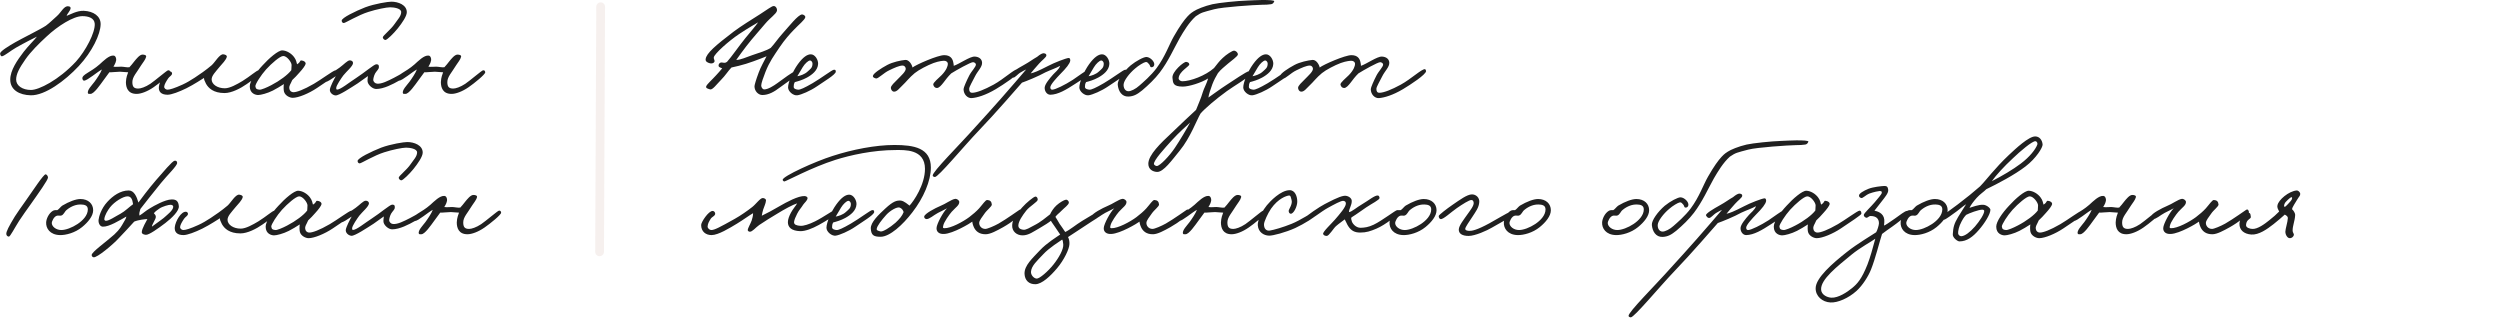 <?xml version="1.0" encoding="UTF-8"?> <svg xmlns="http://www.w3.org/2000/svg" width="285" height="37" viewBox="0 0 285 37" fill="none"><path d="M11.472 2.768C11.456 3.904 10.512 5.888 8.976 7.536C7.392 9.232 5.12 10.896 3.504 10.864C2.208 10.832 1.168 10.256 1.168 9.072C1.168 8.016 1.968 6.864 2.704 5.904C3.232 5.216 3.968 4.512 4.208 4.176C4.144 4.192 2.736 4.912 1.84 5.424C1.2 5.792 0.56 6.336 0.24 6.416C0.112 6.448 0 6.24 0.016 6.096C0.032 5.824 1.024 5.232 1.744 4.816C2.464 4.4 4.64 3.328 5.232 2.928C5.744 2.544 6 2.256 6.48 1.84C6.992 1.392 7.296 0.64 7.792 0.72C7.92 0.736 8.064 0.768 8.048 0.944C8.016 1.248 7.632 1.584 7.6 1.808C7.984 1.664 8.784 1.2 9.552 1.232C10.656 1.28 11.488 1.84 11.472 2.768ZM10.8 2.704C10.752 2.048 10.08 1.84 9.392 1.84C8.368 1.84 6.608 2.944 5.296 4.176C4.464 4.944 3.504 5.888 2.896 6.768C2.192 7.776 1.84 8.448 1.84 9.072C1.84 9.776 2.576 10.256 3.536 10.256C4.416 10.256 6.672 9.152 8.656 7.024C9.76 5.808 10.864 3.712 10.8 2.704ZM19.41 8.24C19.442 8.464 18.13 9.52 17.522 9.936C16.786 10.448 16.05 10.704 15.57 10.704C14.578 10.704 14.354 9.984 14.354 9.36C14.37 8.832 14.546 8.416 14.61 8.24C14.322 8.24 13.938 8.176 13.682 8.176C13.298 8.176 12.706 8.256 12.466 8.24C12.258 8.496 12.066 8.816 11.762 9.2C11.442 9.632 10.69 10.752 10.29 10.704C10.194 10.688 10.066 10.736 10.034 10.64C9.89 10.288 10.498 9.696 10.77 9.328C11.042 8.96 11.474 8.32 11.618 7.92C11.074 8.208 9.986 9.168 9.586 9.2C9.49 9.2 9.41 9.072 9.394 8.976C9.314 8.496 10.29 8.272 11.346 7.344C11.762 6.976 12.434 6.272 12.962 6.336C13.122 6.352 13.202 6.512 13.234 6.672C13.298 6.976 13.09 7.344 12.93 7.6C13.298 7.648 13.426 7.6 13.826 7.6C14.066 7.6 14.546 7.712 14.754 7.664C14.93 7.488 15.138 7.216 15.314 6.992C15.538 6.72 15.922 6.224 16.242 6.224C16.434 6.224 16.706 6.272 16.658 6.48C16.578 6.816 16.29 7.12 16.114 7.408C15.57 8.304 15.09 8.752 15.09 9.36C15.09 9.904 15.282 10.096 15.762 10.096C16.034 10.096 16.562 9.936 17.138 9.552C17.682 9.184 18.994 8.048 19.154 8.016C19.314 7.984 19.394 8.08 19.41 8.24ZM29.727 8.272C29.647 8.512 28.815 9.104 28.127 9.584C27.423 10.08 26.399 10.608 25.599 10.608C24.319 10.608 23.759 10.032 23.487 9.552C23.327 9.248 23.231 9.008 23.263 8.88C23.071 8.992 22.143 9.616 21.247 10.064C20.431 10.464 19.551 10.8 19.103 10.8C18.351 10.8 18.063 10.432 18.111 9.904C18.175 9.232 18.847 8.048 19.423 8.144C19.535 8.16 19.631 8.288 19.615 8.4C19.583 8.624 19.311 8.72 19.167 8.944C18.943 9.28 18.735 9.632 18.719 9.872C18.703 10.08 18.911 10.224 19.103 10.224C19.343 10.224 19.887 10.064 20.799 9.648C21.263 9.44 21.743 9.152 22.207 8.848C22.719 8.512 23.471 8 24.127 7.44C24.511 7.104 25.039 6.128 25.471 6.192C25.663 6.224 25.887 6.288 25.855 6.48C25.791 6.816 25.311 7.296 25.023 7.632C24.543 8.224 24.127 8.624 24.127 9.056C24.127 9.6 24.767 10.064 25.631 10.064C26.207 10.064 27.007 9.616 27.647 9.232C28.527 8.688 29.247 8.032 29.471 8.016C29.583 8 29.775 8.112 29.727 8.272ZM38.457 8.368C38.457 8.496 37.161 9.344 36.137 10.032C35.209 10.656 34.009 11.152 33.369 11.152C33.049 11.152 32.505 10.912 32.377 10.448C32.329 10.272 32.313 9.872 32.361 9.584C32.025 9.808 31.465 10.144 31.113 10.32C30.489 10.64 29.721 10.832 29.433 10.832C29.145 10.832 28.473 10.672 28.473 9.84C28.473 9.264 29.161 8.272 29.929 7.456C30.665 6.64 31.721 5.728 32.185 5.744C32.681 5.76 33.225 6.096 33.529 6.512C33.769 6.816 33.817 7.168 33.865 7.328C34.345 7.04 34.121 6.864 34.393 6.896C34.617 6.912 34.873 7.072 34.841 7.28C34.809 7.456 34.521 7.856 34.121 8.288C33.865 8.576 33.593 8.88 33.321 9.12C33.097 9.648 32.937 9.76 32.985 10.096C33.017 10.336 33.177 10.512 33.465 10.512C33.817 10.512 34.601 10.24 35.785 9.552C36.585 9.088 38.009 8.032 38.233 8.016C38.425 8 38.457 8.192 38.457 8.368ZM33.241 7.408C33.241 7.104 32.713 6.368 32.281 6.384C31.913 6.4 30.969 7.216 30.329 7.92C29.769 8.544 29.081 9.6 29.113 9.84C29.161 10.144 29.273 10.192 29.593 10.224C29.785 10.24 30.409 9.984 30.921 9.712C31.913 9.2 32.825 8.512 33.209 8C33.209 7.84 33.241 7.648 33.241 7.408ZM46.376 1.392C46.376 1.84 45.848 2.608 45.336 3.248C44.872 3.824 44.152 4.528 43.944 4.56C43.8 4.56 43.64 4.4 43.64 4.256C43.656 4.048 44.552 3.376 44.984 2.736C45.32 2.24 45.736 1.84 45.736 1.376C45.736 0.944 44.888 0.832 44.472 0.832C44.072 0.832 42.936 1.056 41.992 1.36C40.856 1.712 39.384 2.608 39.208 2.624C39.08 2.64 38.952 2.528 38.952 2.352C38.952 2.032 40.504 1.28 41.64 0.832C42.76 0.416 44.232 0.192 44.616 0.192C45.4 0.192 46.376 0.56 46.376 1.392ZM46.68 8.208C46.696 8.448 45.944 8.928 45.48 9.2C44.808 9.584 43.752 10.144 42.888 10.144C42.504 10.144 42.008 9.744 41.912 9.344C41.88 9.184 41.912 8.88 41.944 8.672C41.576 8.944 41.112 9.264 40.776 9.504C40.024 9.984 38.632 10.912 38.248 10.88C37.896 10.848 37.56 10.528 37.608 10.192C37.656 9.856 38.072 9.04 38.28 8.688C37.704 9.04 37.336 9.36 37.064 9.344C36.984 9.28 36.888 9.2 36.888 9.104C36.888 8.64 37.224 8.784 38.728 7.696C39.192 7.36 39.608 6.88 39.88 6.88C40.072 6.88 40.248 6.992 40.248 7.184C40.232 7.552 39.496 8.144 39.144 8.592C38.92 8.896 38.328 9.744 38.328 10.032C38.328 10.112 38.328 10.192 38.408 10.208C38.776 10.256 39.768 9.424 40.616 8.88C41.512 8.304 42.648 7.328 42.888 7.328C43.208 7.328 43.192 7.488 43.192 7.664C43.192 7.888 42.952 8.064 42.776 8.352C42.616 8.64 42.552 8.992 42.552 9.104C42.552 9.312 42.76 9.52 42.984 9.536C43.512 9.584 44.2 9.232 44.92 8.864C45.64 8.496 46.28 8.064 46.472 8.064C46.6 8.064 46.664 8.064 46.68 8.208ZM55.316 8.24C55.348 8.464 54.036 9.52 53.428 9.936C52.692 10.448 51.956 10.704 51.476 10.704C50.484 10.704 50.26 9.984 50.26 9.36C50.276 8.832 50.452 8.416 50.516 8.24C50.228 8.24 49.844 8.176 49.588 8.176C49.204 8.176 48.612 8.256 48.372 8.24C48.164 8.496 47.972 8.816 47.668 9.2C47.348 9.632 46.596 10.752 46.196 10.704C46.1 10.688 45.972 10.736 45.94 10.64C45.796 10.288 46.404 9.696 46.676 9.328C46.948 8.96 47.38 8.32 47.524 7.92C46.98 8.208 45.892 9.168 45.492 9.2C45.396 9.2 45.316 9.072 45.3 8.976C45.22 8.496 46.196 8.272 47.252 7.344C47.668 6.976 48.34 6.272 48.868 6.336C49.028 6.352 49.108 6.512 49.14 6.672C49.204 6.976 48.996 7.344 48.836 7.6C49.204 7.648 49.332 7.6 49.732 7.6C49.972 7.6 50.452 7.712 50.66 7.664C50.836 7.488 51.044 7.216 51.22 6.992C51.444 6.72 51.828 6.224 52.148 6.224C52.34 6.224 52.612 6.272 52.564 6.48C52.484 6.816 52.196 7.12 52.02 7.408C51.476 8.304 50.996 8.752 50.996 9.36C50.996 9.904 51.188 10.096 51.668 10.096C51.94 10.096 52.468 9.936 53.044 9.552C53.588 9.184 54.9 8.048 55.06 8.016C55.22 7.984 55.3 8.08 55.316 8.24ZM5.472 20.24C5.472 20.512 4.416 21.984 3.504 23.28C3.072 23.888 2.592 24.544 2.176 25.184C1.648 26.016 1.152 26.992 1.008 26.976C0.848 26.96 0.736 26.848 0.72 26.688C0.688 26.416 1.008 25.808 1.696 24.672C1.952 24.272 2.432 23.584 2.912 22.912C3.76 21.712 4.96 19.872 5.2 19.872C5.312 19.872 5.472 20.064 5.472 20.24ZM10.621 23.968C10.621 24.624 10.045 25.328 9.357 25.888C8.557 26.544 7.501 26.816 6.829 26.8C5.677 26.768 5.229 26.016 5.261 25.36C5.277 24.96 5.549 24.32 6.029 24.032C6.189 23.936 6.397 23.952 6.541 23.952C6.733 23.84 6.909 23.568 7.101 23.44C7.885 22.976 8.653 22.688 9.165 22.688C10.061 22.688 10.621 23.232 10.621 23.968ZM10.013 23.872C10.013 23.376 9.581 23.328 9.229 23.312C8.717 23.296 8.141 23.488 7.613 23.92C7.341 24.128 7.293 24.48 6.973 24.576C6.813 24.608 6.749 24.56 6.557 24.576C6.141 24.624 5.901 25.28 5.901 25.408C5.901 25.84 6.413 26.224 6.989 26.224C7.485 26.224 8.221 25.952 8.845 25.536C9.389 25.168 10.013 24.576 10.013 23.872ZM20.387 23.504C20.435 24.032 19.603 24.848 18.851 25.424C18.051 26.032 16.963 26.816 16.611 26.768C16.403 26.736 16.179 26.688 16.163 26.48C16.147 26.08 16.739 25.12 16.803 24.976C16.595 24.976 15.779 25.056 15.299 25.264C14.867 25.76 14.051 26.608 13.603 27.088C12.931 27.84 11.043 29.424 10.659 29.328C10.531 29.296 10.451 29.2 10.451 29.072C10.435 28.736 12.163 27.52 13.027 26.736C13.699 26.112 13.859 25.744 14.051 25.424C14.195 25.168 14.387 24.896 14.403 24.688C13.635 25.12 12.435 25.872 11.715 25.84C11.379 25.824 11.203 25.424 11.235 25.072C11.267 24.72 11.523 23.792 12.227 23.024C12.867 22.32 13.731 21.712 14.675 21.712C15.283 21.712 15.587 22.416 15.779 23.088C15.971 22.816 16.963 21.488 17.795 20.528C18.579 19.632 19.635 18.368 19.907 18.32C20.083 18.288 20.195 18.4 20.195 18.576C20.195 18.912 19.059 19.984 18.339 20.88C17.411 22.032 16.451 23.232 16.003 23.824C15.939 24.064 15.827 24.368 15.907 24.576C16.403 24.256 16.531 24.08 17.123 23.728C17.507 23.488 18.803 22.752 19.555 22.736C20.099 22.72 20.339 22.944 20.387 23.504ZM19.747 23.6C19.763 23.44 19.651 23.36 19.459 23.344C19.267 23.328 18.499 23.536 18.147 23.792C17.891 23.984 17.779 24.032 17.539 24.304C17.683 24.48 17.731 24.496 17.763 24.688C17.795 24.976 17.347 25.504 17.315 25.84C17.939 25.376 18.691 24.864 18.883 24.656C19.059 24.48 19.715 24 19.747 23.6ZM15.171 23.28C15.091 22.672 14.915 22.368 14.499 22.384C14.051 22.4 13.075 22.96 12.547 23.632C12.275 23.984 11.939 24.528 11.891 24.976C11.875 25.056 11.955 25.152 12.035 25.168C12.387 25.216 13.171 24.656 13.731 24.368C14.259 24.08 14.739 23.584 15.171 23.28ZM31.54 24.272C31.46 24.512 30.628 25.104 29.94 25.584C29.236 26.08 28.212 26.608 27.412 26.608C26.132 26.608 25.572 26.032 25.3 25.552C25.14 25.248 25.044 25.008 25.076 24.88C24.884 24.992 23.956 25.616 23.06 26.064C22.244 26.464 21.364 26.8 20.916 26.8C20.164 26.8 19.876 26.432 19.924 25.904C19.988 25.232 20.66 24.048 21.236 24.144C21.348 24.16 21.444 24.288 21.428 24.4C21.396 24.624 21.124 24.72 20.98 24.944C20.756 25.28 20.548 25.632 20.532 25.872C20.516 26.08 20.724 26.224 20.916 26.224C21.156 26.224 21.7 26.064 22.612 25.648C23.076 25.44 23.556 25.152 24.02 24.848C24.532 24.512 25.284 24 25.94 23.44C26.324 23.104 26.852 22.128 27.284 22.192C27.476 22.224 27.7 22.288 27.668 22.48C27.604 22.816 27.124 23.296 26.836 23.632C26.356 24.224 25.94 24.624 25.94 25.056C25.94 25.6 26.58 26.064 27.444 26.064C28.02 26.064 28.82 25.616 29.46 25.232C30.34 24.688 31.06 24.032 31.284 24.016C31.396 24 31.588 24.112 31.54 24.272ZM40.269 24.368C40.269 24.496 38.973 25.344 37.949 26.032C37.021 26.656 35.821 27.152 35.181 27.152C34.861 27.152 34.317 26.912 34.189 26.448C34.141 26.272 34.125 25.872 34.173 25.584C33.837 25.808 33.277 26.144 32.925 26.32C32.301 26.64 31.533 26.832 31.245 26.832C30.957 26.832 30.285 26.672 30.285 25.84C30.285 25.264 30.973 24.272 31.741 23.456C32.477 22.64 33.533 21.728 33.997 21.744C34.493 21.76 35.037 22.096 35.341 22.512C35.581 22.816 35.629 23.168 35.677 23.328C36.157 23.04 35.933 22.864 36.205 22.896C36.429 22.912 36.685 23.072 36.653 23.28C36.621 23.456 36.333 23.856 35.933 24.288C35.677 24.576 35.405 24.88 35.133 25.12C34.909 25.648 34.749 25.76 34.797 26.096C34.829 26.336 34.989 26.512 35.277 26.512C35.629 26.512 36.413 26.24 37.597 25.552C38.397 25.088 39.821 24.032 40.045 24.016C40.237 24 40.269 24.192 40.269 24.368ZM35.053 23.408C35.053 23.104 34.525 22.368 34.093 22.384C33.725 22.4 32.781 23.216 32.141 23.92C31.581 24.544 30.893 25.6 30.925 25.84C30.973 26.144 31.085 26.192 31.405 26.224C31.597 26.24 32.221 25.984 32.733 25.712C33.725 25.2 34.637 24.512 35.021 24C35.021 23.84 35.053 23.648 35.053 23.408ZM48.189 17.392C48.189 17.84 47.661 18.608 47.149 19.248C46.685 19.824 45.965 20.528 45.757 20.56C45.613 20.56 45.453 20.4 45.453 20.256C45.469 20.048 46.365 19.376 46.797 18.736C47.133 18.24 47.549 17.84 47.549 17.376C47.549 16.944 46.701 16.832 46.285 16.832C45.885 16.832 44.749 17.056 43.805 17.36C42.669 17.712 41.197 18.608 41.021 18.624C40.893 18.64 40.765 18.528 40.765 18.352C40.765 18.032 42.317 17.28 43.453 16.832C44.573 16.416 46.045 16.192 46.429 16.192C47.213 16.192 48.189 16.56 48.189 17.392ZM48.493 24.208C48.509 24.448 47.757 24.928 47.293 25.2C46.621 25.584 45.565 26.144 44.701 26.144C44.317 26.144 43.821 25.744 43.725 25.344C43.693 25.184 43.725 24.88 43.757 24.672C43.389 24.944 42.925 25.264 42.589 25.504C41.837 25.984 40.445 26.912 40.061 26.88C39.709 26.848 39.373 26.528 39.421 26.192C39.469 25.856 39.885 25.04 40.093 24.688C39.517 25.04 39.149 25.36 38.877 25.344C38.797 25.28 38.701 25.2 38.701 25.104C38.701 24.64 39.037 24.784 40.541 23.696C41.005 23.36 41.421 22.88 41.693 22.88C41.885 22.88 42.061 22.992 42.061 23.184C42.045 23.552 41.309 24.144 40.957 24.592C40.733 24.896 40.141 25.744 40.141 26.032C40.141 26.112 40.141 26.192 40.221 26.208C40.589 26.256 41.581 25.424 42.429 24.88C43.325 24.304 44.461 23.328 44.701 23.328C45.021 23.328 45.005 23.488 45.005 23.664C45.005 23.888 44.765 24.064 44.589 24.352C44.429 24.64 44.365 24.992 44.365 25.104C44.365 25.312 44.573 25.52 44.797 25.536C45.325 25.584 46.013 25.232 46.733 24.864C47.453 24.496 48.093 24.064 48.285 24.064C48.413 24.064 48.477 24.064 48.493 24.208ZM57.129 24.24C57.16 24.464 55.849 25.52 55.24 25.936C54.505 26.448 53.769 26.704 53.288 26.704C52.297 26.704 52.072 25.984 52.072 25.36C52.089 24.832 52.264 24.416 52.328 24.24C52.041 24.24 51.657 24.176 51.401 24.176C51.017 24.176 50.425 24.256 50.184 24.24C49.977 24.496 49.785 24.816 49.48 25.2C49.16 25.632 48.408 26.752 48.008 26.704C47.913 26.688 47.785 26.736 47.752 26.64C47.608 26.288 48.217 25.696 48.489 25.328C48.761 24.96 49.193 24.32 49.337 23.92C48.792 24.208 47.705 25.168 47.304 25.2C47.209 25.2 47.129 25.072 47.112 24.976C47.032 24.496 48.008 24.272 49.065 23.344C49.48 22.976 50.153 22.272 50.681 22.336C50.84 22.352 50.92 22.512 50.953 22.672C51.017 22.976 50.809 23.344 50.648 23.6C51.017 23.648 51.145 23.6 51.544 23.6C51.785 23.6 52.264 23.712 52.472 23.664C52.648 23.488 52.856 23.216 53.032 22.992C53.257 22.72 53.641 22.224 53.961 22.224C54.153 22.224 54.425 22.272 54.377 22.48C54.297 22.816 54.008 23.12 53.833 23.408C53.288 24.304 52.809 24.752 52.809 25.36C52.809 25.904 53.001 26.096 53.48 26.096C53.752 26.096 54.281 25.936 54.856 25.552C55.401 25.184 56.712 24.048 56.873 24.016C57.032 23.984 57.112 24.08 57.129 24.24Z" fill="#202020"></path><path d="M91.803 1.968C91.755 2.256 91.099 2.768 90.491 3.408C90.027 3.888 89.467 4.512 88.891 5.36C88.219 6.368 87.723 7.024 87.259 8.208C87.035 8.784 86.779 9.488 86.779 9.744C86.779 9.952 86.923 10.192 87.131 10.192C87.547 10.192 88.187 9.792 88.603 9.488C89.227 9.024 90.475 8.112 90.683 8.112C90.859 8.112 90.971 8.352 90.875 8.528C90.827 8.624 89.435 9.568 88.955 9.936C88.267 10.464 87.627 10.832 86.907 10.832C86.443 10.832 86.011 10.384 86.011 9.84C86.011 9.712 86.171 9.12 86.491 8.272C86.699 7.68 87.195 6.8 87.387 6.416C86.987 6.576 86.475 6.784 85.883 6.992C85.243 7.216 84.875 7.344 84.219 7.504C83.899 7.584 83.499 7.664 83.387 7.696C83.019 8.064 82.699 8.608 82.171 9.136C81.723 9.584 81.227 10.272 80.955 10.192C80.747 10.128 80.427 10.064 80.507 9.84C80.587 9.6 81.179 9.088 81.595 8.624C81.883 8.304 82.075 8.112 82.331 7.792C82.043 7.664 81.899 7.648 81.915 7.44C81.931 7.264 82.091 7.104 82.267 7.12C82.475 7.136 82.635 7.232 82.875 7.056C83.387 6.496 84.235 5.248 84.955 4.368C85.467 3.744 86.203 2.88 86.427 2.544C86.283 2.64 85.323 3.168 84.251 3.888C83.099 4.656 81.435 6.128 81.371 6.544C81.339 6.736 81.531 6.896 81.435 7.056C81.307 7.264 81.051 7.264 80.827 7.184C80.619 7.104 80.411 7.008 80.443 6.736C80.523 6.08 81.563 5.184 83.643 3.6C84.475 2.976 85.691 2.224 86.651 1.616C87.419 1.12 87.995 0.688 88.187 0.688C88.443 0.672 88.619 0.992 88.571 1.232C88.507 1.568 87.803 2.032 87.259 2.672C86.587 3.488 85.899 4.208 85.083 5.264C84.619 5.856 84.315 6.304 83.931 6.832C84.427 6.832 85.051 6.528 85.755 6.288C86.587 6 87.371 5.776 87.867 5.456C88.299 4.992 88.651 4.448 89.179 3.856C89.995 2.944 90.971 1.696 91.419 1.648C91.547 1.632 91.835 1.776 91.803 1.968ZM95.281 8.176C95.265 8.512 93.873 9.328 93.137 9.84C92.369 10.368 91.345 10.8 90.897 10.864C90.449 10.928 89.841 10.432 89.841 9.968C89.841 9.376 90.369 8.128 90.961 7.312C91.553 6.496 92.033 6.192 92.433 6.192C92.913 6.192 93.281 6.816 93.265 7.28C93.233 8.016 92.593 8.512 91.985 8.848C91.489 9.12 90.977 9.264 90.609 9.36C90.497 9.568 90.481 9.696 90.481 9.904C90.481 10.144 90.801 10.208 90.993 10.224C91.217 10.24 91.713 10.016 92.625 9.488C93.617 8.912 94.865 7.952 95.057 7.952C95.153 7.952 95.297 7.936 95.281 8.176ZM92.625 7.248C92.625 7.104 92.513 6.896 92.337 6.896C92.145 6.896 91.745 7.264 91.505 7.664C91.345 7.92 90.993 8.528 90.897 8.688C91.185 8.64 91.713 8.496 92.081 8.144C92.369 7.872 92.625 7.744 92.625 7.248ZM116.15 8.112C116.118 8.512 114.406 9.632 113.526 10.16C112.342 10.864 111.382 11.136 110.774 11.184C110.31 11.216 109.846 10.768 109.846 10.16C109.846 9.984 110.182 9.216 110.486 8.624C110.742 8.112 111.27 7.616 111.254 7.344C111.238 7.2 111.078 7.104 110.934 7.088C110.662 7.072 108.966 8.032 108.438 8.368C108.07 8.72 107.782 9.12 107.574 9.392C107.302 9.744 107.046 10.032 106.806 10.032C106.598 10.032 106.438 9.872 106.39 9.648C106.342 9.424 107.046 8.88 107.35 8.56C107.926 7.968 108.054 7.488 108.054 7.296C108.054 7.056 107.846 6.928 107.638 6.928C107.542 6.928 107.078 6.944 106.422 7.184C105.734 7.44 104.726 7.968 104.278 8.336C103.638 8.864 103.334 9.312 102.838 9.776C102.55 10.032 102.246 10.496 101.878 10.448C101.686 10.416 101.574 10.208 101.558 10.032C101.542 9.76 101.99 9.392 102.326 9.04C102.742 8.608 103.27 8.16 103.254 7.824C103.238 7.632 103.094 7.472 102.902 7.472C102.518 7.472 101.926 7.744 101.366 8.016C100.742 8.304 100.086 9.008 99.862 8.944C99.686 8.896 99.494 8.832 99.51 8.656C99.542 8.368 100.454 7.776 101.142 7.408C101.766 7.072 102.694 6.88 103.19 6.832C103.622 6.784 103.974 7.376 104.022 7.696C104.486 7.344 106.902 6.288 107.638 6.288C108.358 6.288 108.582 6.704 108.662 7.056C108.71 7.232 108.726 7.408 108.726 7.504C109.366 7.296 110.582 6.416 111.126 6.448C111.622 6.48 111.942 6.736 111.958 7.152C111.974 7.648 111.462 8.08 111.158 8.688C110.886 9.248 110.486 9.888 110.486 10.128C110.486 10.4 110.566 10.576 110.838 10.576C111.318 10.576 112.214 10.224 113.27 9.648C114.438 9.008 115.686 7.824 116.022 7.888C116.102 7.904 116.15 8.032 116.15 8.112ZM124.215 8.144C124.199 8.56 123.335 9.056 122.583 9.552C121.527 10.24 120.615 10.784 119.735 10.8C119.335 10.8 119.063 10.368 119.095 9.968C119.127 9.568 119.687 8.912 120.055 8.496C120.247 8.272 120.727 7.92 120.855 7.504C120.375 7.776 119.847 7.936 119.191 8.24C118.359 8.704 117.015 9.248 116.503 9.424C115.975 10.016 113.559 12.832 111.575 14.896C109.815 16.736 106.967 20.192 106.583 20.176C106.487 20.176 106.343 20.128 106.327 20.016C106.295 19.568 109.303 16.608 111.223 14.448C112.343 13.2 112.759 12.784 114.103 11.248C115.047 10.176 116.583 8.4 116.983 7.92C116.679 8.048 116.743 8.048 116.375 8.24C115.975 8.464 115.719 8.88 115.479 8.848C115.335 8.832 115.239 8.704 115.159 8.56C115.063 8.368 116.007 7.808 116.727 7.408C117.399 7.04 117.719 6.768 118.231 6.48C118.583 6.192 118.839 6.032 119.047 6.08C119.207 6.112 119.287 6.176 119.287 6.32C119.287 6.528 118.775 6.88 118.455 7.248C118.071 7.68 117.639 8.176 117.495 8.368C117.911 8.272 118.263 8.144 119.511 7.504C120.135 7.168 121.559 6.608 121.847 6.608C121.975 6.608 122.023 6.784 122.007 6.928C121.959 7.248 121.575 7.744 120.823 8.496C120.503 8.832 119.719 9.648 119.735 9.968C119.751 10.128 119.799 10.224 119.959 10.224C120.295 10.224 121.431 9.664 122.295 9.104C122.951 8.672 123.767 8.032 123.959 8.016C124.071 8 124.215 8.032 124.215 8.144ZM128.484 8.176C128.468 8.512 127.076 9.328 126.34 9.84C125.572 10.368 124.548 10.8 124.1 10.864C123.652 10.928 123.044 10.432 123.044 9.968C123.044 9.376 123.572 8.128 124.164 7.312C124.756 6.496 125.236 6.192 125.636 6.192C126.116 6.192 126.484 6.816 126.468 7.28C126.436 8.016 125.796 8.512 125.188 8.848C124.692 9.12 124.18 9.264 123.812 9.36C123.7 9.568 123.684 9.696 123.684 9.904C123.684 10.144 124.004 10.208 124.196 10.224C124.42 10.24 124.916 10.016 125.828 9.488C126.82 8.912 128.068 7.952 128.26 7.952C128.356 7.952 128.5 7.936 128.484 8.176ZM125.828 7.248C125.828 7.104 125.716 6.896 125.54 6.896C125.348 6.896 124.948 7.264 124.708 7.664C124.548 7.92 124.196 8.528 124.1 8.688C124.388 8.64 124.916 8.496 125.284 8.144C125.572 7.872 125.828 7.744 125.828 7.248ZM145.261 0.16C145.197 0.32 145.101 0.448 144.909 0.48C144.445 0.544 144.429 0.528 143.853 0.544C142.957 0.56 139.373 0.8 138.413 1.056C137.101 1.408 137.005 1.392 136.317 1.856C135.549 2.544 134.941 3.568 134.493 4.336C133.805 5.568 133.181 6.992 132.221 8.256C131.661 8.992 130.925 9.696 130.205 10.304C129.629 10.768 129.245 10.976 128.653 11.008C127.869 11.04 127.485 10.368 127.421 9.648C127.373 9.136 128.109 8.128 128.893 7.456C129.517 6.944 130.397 6.48 130.701 6.496C131.133 6.512 131.661 7.04 131.581 7.408C131.549 7.584 131.405 7.68 131.245 7.664C131.085 7.648 131.117 7.44 131.005 7.328C130.877 7.184 130.781 7.04 130.605 7.072C130.397 7.104 129.805 7.456 129.405 7.808C128.733 8.368 128.125 9.184 128.093 9.616C128.061 9.984 128.237 10.384 128.621 10.4C128.925 10.416 129.485 10.128 129.885 9.76C130.269 9.424 131.229 8.608 131.853 7.76C132.829 6.448 133.309 5.024 133.821 4.144C135.181 1.76 135.805 1.472 136.093 1.28C136.397 1.072 137.309 0.688 138.221 0.48C138.909 0.32 141.101 0.096 142.157 0.064C142.653 0.048 143.325 -2.09808e-05 143.885 -2.09808e-05C144.621 -2.09808e-05 145.325 0.016 145.261 0.16ZM142.653 8.4C142.653 8.64 140.541 9.888 139.869 10.384C138.589 11.312 137.357 12.368 136.861 12.944C136.461 13.6 135.693 15.712 134.493 17.168C133.613 18.24 132.637 19.632 131.901 19.6C131.453 19.584 130.909 19.328 130.909 18.672C130.909 17.664 132.317 16.32 133.533 15.184C134.717 14.048 135.773 13.056 136.349 12.528C136.557 11.968 136.909 11.248 137.117 10.512C137.229 10.112 137.597 9.456 137.725 8.944C136.941 9.44 135.533 9.872 134.845 9.872C133.709 9.872 133.725 9.456 133.661 8.88C133.581 8.176 134.973 7.008 135.229 7.056C135.421 7.088 135.565 7.152 135.581 7.344C135.597 7.568 134.413 8.144 134.365 8.912C134.349 9.12 134.589 9.264 134.781 9.264C135.709 9.264 137.421 8.624 138.397 7.76C138.733 7.344 138.957 7.008 139.389 6.608C139.805 6.208 140.477 5.776 140.669 5.776C140.893 5.776 141.133 6 141.117 6.224C141.101 6.416 140.317 6.976 139.997 7.248C139.597 7.6 139.165 7.92 138.845 8.336C138.637 8.672 138.381 9.152 138.205 9.616C137.997 10.208 137.805 10.736 137.757 11.12C138.173 10.832 139.149 10.112 139.773 9.712C140.525 9.232 142.109 8.128 142.397 8.112C142.541 8.096 142.653 8.32 142.653 8.4ZM135.677 13.968C135.293 14.32 134.365 15.136 133.629 15.952C132.717 16.96 131.501 18.288 131.549 18.704C131.565 18.816 131.773 18.928 131.869 18.928C132.237 18.928 133.341 17.744 133.917 16.88C134.493 16.032 135.325 14.624 135.677 13.968ZM147.171 8.176C147.155 8.512 145.763 9.328 145.027 9.84C144.259 10.368 143.235 10.8 142.787 10.864C142.339 10.928 141.731 10.432 141.731 9.968C141.731 9.376 142.259 8.128 142.851 7.312C143.443 6.496 143.923 6.192 144.323 6.192C144.803 6.192 145.171 6.816 145.155 7.28C145.123 8.016 144.483 8.512 143.875 8.848C143.379 9.12 142.867 9.264 142.499 9.36C142.387 9.568 142.371 9.696 142.371 9.904C142.371 10.144 142.691 10.208 142.883 10.224C143.107 10.24 143.603 10.016 144.515 9.488C145.507 8.912 146.755 7.952 146.947 7.952C147.043 7.952 147.187 7.936 147.171 8.176ZM144.515 7.248C144.515 7.104 144.403 6.896 144.227 6.896C144.035 6.896 143.635 7.264 143.395 7.664C143.235 7.92 142.883 8.528 142.787 8.688C143.075 8.64 143.603 8.496 143.971 8.144C144.259 7.872 144.515 7.744 144.515 7.248ZM162.572 8.112C162.54 8.512 160.828 9.632 159.948 10.16C158.764 10.864 157.804 11.136 157.196 11.184C156.732 11.216 156.268 10.768 156.268 10.16C156.268 9.984 156.604 9.216 156.908 8.624C157.164 8.112 157.692 7.616 157.676 7.344C157.66 7.2 157.5 7.104 157.356 7.088C157.084 7.072 155.388 8.032 154.86 8.368C154.492 8.72 154.204 9.12 153.996 9.392C153.724 9.744 153.468 10.032 153.228 10.032C153.02 10.032 152.86 9.872 152.812 9.648C152.764 9.424 153.468 8.88 153.772 8.56C154.348 7.968 154.476 7.488 154.476 7.296C154.476 7.056 154.268 6.928 154.06 6.928C153.964 6.928 153.5 6.944 152.844 7.184C152.156 7.44 151.148 7.968 150.7 8.336C150.06 8.864 149.756 9.312 149.26 9.776C148.972 10.032 148.668 10.496 148.3 10.448C148.108 10.416 147.996 10.208 147.98 10.032C147.964 9.76 148.412 9.392 148.748 9.04C149.164 8.608 149.692 8.16 149.676 7.824C149.66 7.632 149.516 7.472 149.324 7.472C148.94 7.472 148.348 7.744 147.788 8.016C147.164 8.304 146.508 9.008 146.284 8.944C146.108 8.896 145.916 8.832 145.932 8.656C145.964 8.368 146.876 7.776 147.564 7.408C148.188 7.072 149.116 6.88 149.612 6.832C150.044 6.784 150.396 7.376 150.444 7.696C150.908 7.344 153.324 6.288 154.06 6.288C154.78 6.288 155.004 6.704 155.084 7.056C155.132 7.232 155.148 7.408 155.148 7.504C155.788 7.296 157.004 6.416 157.548 6.448C158.044 6.48 158.364 6.736 158.38 7.152C158.396 7.648 157.884 8.08 157.58 8.688C157.308 9.248 156.908 9.888 156.908 10.128C156.908 10.4 156.988 10.576 157.26 10.576C157.74 10.576 158.636 10.224 159.692 9.648C160.86 9.008 162.108 7.824 162.444 7.888C162.524 7.904 162.572 8.032 162.572 8.112ZM95.483 24.144C95.499 24.432 94.027 25.264 93.339 25.648C92.587 26.064 91.787 26.368 91.227 26.352C90.219 26.32 89.819 25.904 89.819 25.328C89.819 25.008 89.963 24.624 90.171 24.24C90.379 23.84 90.763 23.408 90.875 23.184C90.395 23.328 89.419 23.856 88.539 24.4C87.755 24.88 87.307 25.136 86.555 25.648C86.139 25.936 85.755 26.448 85.467 26.416C85.355 26.4 85.243 26.336 85.243 26.224C85.259 25.984 85.579 25.472 85.691 25.136C85.771 24.896 85.851 24.592 85.851 24.304C85.451 24.528 84.763 25.04 84.027 25.488C83.179 26 81.883 26.8 81.115 26.8C80.459 26.8 79.931 26.4 79.931 25.648C79.931 25.312 80.779 24.032 81.243 24.048C81.403 24.048 81.515 24.192 81.531 24.336C81.547 24.624 81.179 24.688 81.019 24.944C80.827 25.264 80.699 25.456 80.667 25.808C80.651 26.016 80.891 26.224 81.083 26.224C81.451 26.224 82.027 25.92 83.771 24.944C84.427 24.576 85.211 24.032 85.755 23.6C86.171 23.28 86.683 22.544 86.971 22.576C87.131 22.592 87.339 22.672 87.323 22.864C87.291 23.232 87.099 23.568 87.003 23.888C86.923 24.112 86.891 24.368 86.843 24.592C87.355 24.352 88.171 23.92 88.923 23.472C89.643 23.056 91.019 22.304 91.739 22.352C91.899 22.368 92.075 22.448 92.059 22.608C92.027 22.88 91.707 23.12 91.579 23.312C91.323 23.728 91.099 23.92 90.875 24.368C90.699 24.72 90.555 25.04 90.523 25.296C90.491 25.632 90.843 25.712 91.227 25.744C91.595 25.776 92.251 25.568 92.923 25.232C93.915 24.736 95.083 23.888 95.259 23.888C95.435 23.888 95.467 23.968 95.483 24.144ZM99.656 24.176C99.64 24.512 98.248 25.328 97.512 25.84C96.744 26.368 95.72 26.8 95.272 26.864C94.824 26.928 94.216 26.432 94.216 25.968C94.216 25.376 94.744 24.128 95.336 23.312C95.928 22.496 96.408 22.192 96.808 22.192C97.288 22.192 97.656 22.816 97.64 23.28C97.608 24.016 96.968 24.512 96.36 24.848C95.864 25.12 95.352 25.264 94.984 25.36C94.872 25.568 94.856 25.696 94.856 25.904C94.856 26.144 95.176 26.208 95.368 26.224C95.592 26.24 96.088 26.016 97 25.488C97.992 24.912 99.24 23.952 99.432 23.952C99.528 23.952 99.672 23.936 99.656 24.176ZM97 23.248C97 23.104 96.888 22.896 96.712 22.896C96.52 22.896 96.12 23.264 95.88 23.664C95.72 23.92 95.368 24.528 95.272 24.688C95.56 24.64 96.088 24.496 96.456 24.144C96.744 23.872 97 23.744 97 23.248ZM106.119 19.104C106.119 20.608 105.287 22.56 104.007 24.208C102.919 25.632 101.431 26.992 100.391 26.992C99.575 26.992 99.319 26.8 99.271 26.064C99.223 25.344 100.215 24.432 100.903 23.792C101.863 22.896 102.247 22.848 102.663 22.864C103.063 22.88 103.575 23.376 103.687 23.44C104.167 22.928 105.447 21.056 105.447 19.248C105.447 16.96 103.079 17.104 102.119 17.104C99.495 17.104 96.919 17.696 95.239 18.224C92.551 19.072 89.591 20.688 89.415 20.688C89.335 20.688 89.223 20.576 89.223 20.496C89.239 20.08 92.903 18.416 94.919 17.776C97.191 17.04 99.815 16.528 101.959 16.528C104.199 16.528 106.119 16.864 106.119 19.104ZM103.015 24.176C102.935 23.936 102.807 23.76 102.567 23.664C102.263 23.552 101.479 24 101.031 24.496C100.487 25.104 99.991 25.744 99.943 26.096C99.911 26.288 100.215 26.336 100.391 26.384C100.615 26.448 101.431 25.968 102.087 25.392C102.535 24.976 102.855 24.608 103.015 24.176ZM116.541 24.176C116.589 24.4 115.293 25.376 114.349 25.904C113.629 26.304 112.925 26.688 112.397 26.704C111.597 26.72 111.229 26.32 111.037 25.936C110.909 25.664 110.845 25.408 110.845 25.264C110.557 25.488 108.653 26.624 107.629 26.672C107.069 26.704 106.749 26.432 106.765 26C106.781 25.52 107.533 24.144 107.965 23.744C107.677 23.904 107.325 24.064 106.925 24.272C106.413 24.544 105.949 24.992 105.613 24.976C105.453 24.96 105.341 24.832 105.357 24.688C105.405 24.352 106.605 23.728 107.213 23.472C107.725 23.28 108.493 22.72 108.877 22.672C109.085 22.64 109.357 22.832 109.357 23.024C109.357 23.408 108.973 23.616 108.493 24.144C108.237 24.432 107.597 25.328 107.533 25.712C107.517 25.84 107.421 26 107.645 26.016C108.365 26.048 109.789 25.28 110.493 24.752C110.877 24.464 111.325 24.08 111.613 23.76C112.029 23.296 112.349 22.784 112.541 22.8C112.877 22.816 113.037 22.976 113.069 23.312C113.085 23.536 112.509 23.936 112.221 24.368C111.965 24.736 111.645 25.12 111.629 25.392C111.613 25.712 111.853 26.096 112.333 26.096C112.557 26.096 113.325 25.776 113.837 25.488C114.765 24.96 116.077 24 116.221 23.92C116.429 23.808 116.493 23.984 116.541 24.176ZM125.564 24.432C125.548 24.624 124.62 25.12 123.9 25.616C123.132 26.144 122.044 26.816 121.756 27.024C121.868 27.248 121.932 27.504 121.916 27.824C121.9 28.4 121.292 29.648 120.508 30.576C119.74 31.488 118.78 32.384 118.044 32.4C117.292 32.416 116.828 31.952 116.796 31.216C116.764 30.256 117.708 29.44 118.556 28.528C119.34 27.696 120.428 27.04 120.86 26.736C120.652 26.432 120.492 26.192 120.252 25.84C120.076 25.568 119.868 25.312 119.804 25.168C119.644 25.312 119.036 25.712 118.524 26C117.804 26.4 117.276 26.832 116.572 26.832C115.916 26.832 115.34 26.384 115.388 25.648C115.436 24.896 115.932 24.32 116.54 23.632C117.004 23.104 117.82 22.448 118.012 22.416C118.204 22.384 118.3 22.576 118.3 22.768C118.3 23.008 117.388 23.504 116.988 24.016C116.54 24.592 116.124 25.2 116.092 25.68C116.076 26 116.3 26.144 116.636 26.192C116.972 26.24 117.42 25.936 117.884 25.696C118.652 25.312 119.228 24.8 119.708 24.432C119.852 24.128 120.092 23.728 120.444 23.408C120.796 23.088 121.292 22.8 121.5 22.768C121.66 22.736 121.852 22.912 121.852 23.088C121.852 23.344 121.324 23.696 120.988 24.048C120.732 24.32 120.524 24.432 120.316 24.72C120.476 24.944 120.604 25.216 120.796 25.52C121.036 25.888 121.148 25.984 121.436 26.448C121.964 26.208 122.604 25.648 123.388 25.168C124.108 24.736 125.164 24.08 125.308 24.08C125.468 24.08 125.58 24.272 125.564 24.432ZM121.212 27.856C121.18 27.552 121.148 27.376 121.084 27.312C120.812 27.52 119.628 28.224 118.908 29.008C118.268 29.696 117.564 30.304 117.532 30.992C117.516 31.344 117.836 31.728 118.172 31.76C118.492 31.792 119.484 30.928 120.092 30.16C120.716 29.376 121.26 28.416 121.212 27.856ZM135.603 24.176C135.651 24.4 134.355 25.376 133.411 25.904C132.691 26.304 131.987 26.688 131.459 26.704C130.659 26.72 130.291 26.32 130.099 25.936C129.971 25.664 129.907 25.408 129.907 25.264C129.619 25.488 127.715 26.624 126.691 26.672C126.131 26.704 125.811 26.432 125.827 26C125.843 25.52 126.595 24.144 127.027 23.744C126.739 23.904 126.387 24.064 125.987 24.272C125.475 24.544 125.011 24.992 124.675 24.976C124.515 24.96 124.403 24.832 124.419 24.688C124.467 24.352 125.667 23.728 126.275 23.472C126.787 23.28 127.555 22.72 127.939 22.672C128.147 22.64 128.419 22.832 128.419 23.024C128.419 23.408 128.035 23.616 127.555 24.144C127.299 24.432 126.659 25.328 126.595 25.712C126.579 25.84 126.483 26 126.707 26.016C127.427 26.048 128.851 25.28 129.555 24.752C129.939 24.464 130.387 24.08 130.675 23.76C131.091 23.296 131.411 22.784 131.603 22.8C131.939 22.816 132.099 22.976 132.131 23.312C132.147 23.536 131.571 23.936 131.283 24.368C131.027 24.736 130.707 25.12 130.691 25.392C130.675 25.712 130.915 26.096 131.395 26.096C131.619 26.096 132.387 25.776 132.899 25.488C133.827 24.96 135.139 24 135.283 23.92C135.491 23.808 135.555 23.984 135.603 24.176ZM144.243 24.24C144.275 24.464 142.963 25.52 142.355 25.936C141.619 26.448 140.883 26.704 140.403 26.704C139.411 26.704 139.187 25.984 139.187 25.36C139.203 24.832 139.379 24.416 139.443 24.24C139.155 24.24 138.771 24.176 138.515 24.176C138.131 24.176 137.539 24.256 137.299 24.24C137.091 24.496 136.899 24.816 136.595 25.2C136.275 25.632 135.523 26.752 135.123 26.704C135.027 26.688 134.899 26.736 134.867 26.64C134.723 26.288 135.331 25.696 135.603 25.328C135.875 24.96 136.307 24.32 136.451 23.92C135.907 24.208 134.819 25.168 134.419 25.2C134.323 25.2 134.243 25.072 134.227 24.976C134.147 24.496 135.123 24.272 136.179 23.344C136.595 22.976 137.267 22.272 137.795 22.336C137.955 22.352 138.035 22.512 138.067 22.672C138.131 22.976 137.923 23.344 137.763 23.6C138.131 23.648 138.259 23.6 138.659 23.6C138.899 23.6 139.379 23.712 139.587 23.664C139.763 23.488 139.971 23.216 140.147 22.992C140.371 22.72 140.755 22.224 141.075 22.224C141.267 22.224 141.539 22.272 141.491 22.48C141.411 22.816 141.123 23.12 140.947 23.408C140.403 24.304 139.923 24.752 139.923 25.36C139.923 25.904 140.115 26.096 140.595 26.096C140.867 26.096 141.395 25.936 141.971 25.552C142.515 25.184 143.827 24.048 143.987 24.016C144.147 23.984 144.227 24.08 144.243 24.24ZM150.048 24.496C150.032 24.672 148.656 25.536 147.648 26C146.544 26.496 145.104 26.88 144.672 26.864C144.064 26.848 143.456 26.464 143.392 25.712C143.328 24.944 144.064 23.84 144.416 23.408C144.784 22.96 145.984 21.696 147.008 21.68C147.632 21.664 147.904 22.4 147.888 23.024C147.872 23.568 147.472 24.384 147.136 24.368C146.976 24.352 146.896 24.16 146.912 24.016C146.944 23.808 147.392 23.248 147.232 22.768C147.168 22.56 147.152 22.272 146.944 22.288C146.656 22.32 145.728 22.608 144.896 23.792C144.512 24.352 144.112 25.264 144.096 25.552C144.08 26.096 144.384 26.336 144.736 26.288C145.184 26.224 146.288 25.904 147.232 25.52C148.304 25.088 149.6 24.192 149.824 24.144C149.984 24.112 150.064 24.336 150.048 24.496ZM159.444 24.112C159.476 24.448 157.908 25.648 156.916 26.064C156.244 26.352 155.764 26.512 155.06 26.512C154.404 26.512 154.02 26.272 153.716 25.808C153.572 25.616 153.46 25.28 153.3 25.008C153.012 25.248 152.692 25.44 152.308 25.776C152.052 25.984 151.508 26.896 151.252 26.896C151.076 26.896 150.884 26.832 150.836 26.672C150.772 26.432 151.812 25.472 152.18 25.04C152.724 24.416 153.428 23.6 153.428 23.216C153.428 23.04 153.364 22.928 153.14 22.896C152.884 22.864 152.052 23.328 151.38 23.696C150.612 24.112 149.348 25.152 149.14 25.104C148.916 25.056 148.724 25.04 148.788 24.816C148.836 24.656 150.5 23.52 150.996 23.28C151.476 23.04 152.612 22.4 153.236 22.32C153.636 22.272 154.1 22.56 154.1 22.896C154.116 23.392 153.796 23.76 153.78 24.176C154.068 24.176 154.692 23.616 155.284 23.28C155.972 22.88 156.756 22.224 157.092 22.288C157.204 22.304 157.268 22.464 157.268 22.576C157.268 22.784 156.404 23.2 155.764 23.632C155.236 23.984 154.74 24.368 154.068 24.784C153.988 24.928 154.068 25.04 154.1 25.2C154.132 25.408 154.532 25.984 155.124 25.968C155.572 25.952 155.988 25.904 156.596 25.616C157.572 25.152 159.092 23.952 159.284 23.952C159.476 23.952 159.428 23.984 159.444 24.112ZM163.766 23.968C163.766 24.624 163.19 25.328 162.502 25.888C161.702 26.544 160.646 26.816 159.974 26.8C158.822 26.768 158.374 26.016 158.406 25.36C158.422 24.96 158.694 24.32 159.174 24.032C159.334 23.936 159.542 23.952 159.686 23.952C159.878 23.84 160.054 23.568 160.246 23.44C161.03 22.976 161.798 22.688 162.31 22.688C163.206 22.688 163.766 23.232 163.766 23.968ZM163.158 23.872C163.158 23.376 162.726 23.328 162.374 23.312C161.862 23.296 161.286 23.488 160.758 23.92C160.486 24.128 160.438 24.48 160.118 24.576C159.958 24.608 159.894 24.56 159.702 24.576C159.286 24.624 159.046 25.28 159.046 25.408C159.046 25.84 159.558 26.224 160.134 26.224C160.63 26.224 161.366 25.952 161.99 25.536C162.534 25.168 163.158 24.576 163.158 23.872ZM172.349 24.464C172.349 24.752 170.653 25.6 170.045 25.968C169.533 26.272 168.173 26.896 167.421 26.896C166.733 26.896 166.285 26.656 166.301 26.16C166.317 25.712 166.877 25.024 167.357 24.336C167.581 24.016 168.061 23.424 167.997 23.088C167.965 22.912 167.917 22.816 167.741 22.8C167.501 22.784 166.701 23.296 166.077 23.728C165.405 24.192 164.525 25.04 164.221 24.976C164.077 24.944 164.013 24.768 164.013 24.624C164.013 24.512 164.941 23.792 165.597 23.344C166.397 22.8 167.245 22.16 167.805 22.16C168.285 22.16 168.669 22.544 168.637 23.024C168.605 23.664 168.205 24.16 167.869 24.688C167.533 25.216 167.021 25.904 167.037 26.096C167.053 26.288 167.309 26.304 167.485 26.32C167.773 26.336 168.349 26.24 169.789 25.456C170.477 25.088 171.885 24.224 172.061 24.208C172.253 24.192 172.349 24.272 172.349 24.464ZM176.798 23.968C176.798 24.624 176.222 25.328 175.534 25.888C174.734 26.544 173.678 26.816 173.006 26.8C171.854 26.768 171.406 26.016 171.438 25.36C171.454 24.96 171.726 24.32 172.206 24.032C172.366 23.936 172.574 23.952 172.718 23.952C172.91 23.84 173.086 23.568 173.278 23.44C174.062 22.976 174.83 22.688 175.342 22.688C176.238 22.688 176.798 23.232 176.798 23.968ZM176.19 23.872C176.19 23.376 175.758 23.328 175.406 23.312C174.894 23.296 174.318 23.488 173.79 23.92C173.518 24.128 173.47 24.48 173.15 24.576C172.99 24.608 172.926 24.56 172.734 24.576C172.318 24.624 172.078 25.28 172.078 25.408C172.078 25.84 172.59 26.224 173.166 26.224C173.662 26.224 174.398 25.952 175.022 25.536C175.566 25.168 176.19 24.576 176.19 23.872ZM188.001 23.968C188.001 24.624 187.425 25.328 186.737 25.888C185.937 26.544 184.881 26.816 184.209 26.8C183.057 26.768 182.609 26.016 182.641 25.36C182.657 24.96 182.929 24.32 183.409 24.032C183.569 23.936 183.777 23.952 183.921 23.952C184.113 23.84 184.289 23.568 184.481 23.44C185.265 22.976 186.033 22.688 186.545 22.688C187.441 22.688 188.001 23.232 188.001 23.968ZM187.393 23.872C187.393 23.376 186.961 23.328 186.609 23.312C186.097 23.296 185.521 23.488 184.993 23.92C184.721 24.128 184.673 24.48 184.353 24.576C184.193 24.608 184.129 24.56 183.937 24.576C183.521 24.624 183.281 25.28 183.281 25.408C183.281 25.84 183.793 26.224 184.369 26.224C184.865 26.224 185.601 25.952 186.225 25.536C186.769 25.168 187.393 24.576 187.393 23.872ZM206.151 16.16C206.087 16.32 205.991 16.448 205.799 16.48C205.335 16.544 205.319 16.528 204.743 16.544C203.847 16.56 200.263 16.8 199.303 17.056C197.991 17.408 197.895 17.392 197.207 17.856C196.439 18.544 195.831 19.568 195.383 20.336C194.695 21.568 194.071 22.992 193.111 24.256C192.551 24.992 191.815 25.696 191.095 26.304C190.519 26.768 190.135 26.976 189.543 27.008C188.759 27.04 188.375 26.368 188.311 25.648C188.263 25.136 188.999 24.128 189.783 23.456C190.407 22.944 191.287 22.48 191.591 22.496C192.023 22.512 192.551 23.04 192.471 23.408C192.439 23.584 192.295 23.68 192.135 23.664C191.975 23.648 192.007 23.44 191.895 23.328C191.767 23.184 191.671 23.04 191.495 23.072C191.287 23.104 190.695 23.456 190.295 23.808C189.623 24.368 189.015 25.184 188.983 25.616C188.951 25.984 189.127 26.384 189.511 26.4C189.815 26.416 190.375 26.128 190.775 25.76C191.159 25.424 192.119 24.608 192.743 23.76C193.719 22.448 194.199 21.024 194.711 20.144C196.071 17.76 196.695 17.472 196.983 17.28C197.287 17.072 198.199 16.688 199.111 16.48C199.799 16.32 201.991 16.096 203.047 16.064C203.543 16.048 204.215 16 204.775 16C205.511 16 206.215 16.016 206.151 16.16ZM203.543 24.144C203.527 24.56 202.663 25.056 201.911 25.552C200.855 26.24 199.943 26.784 199.063 26.8C198.663 26.8 198.391 26.368 198.423 25.968C198.455 25.568 199.015 24.912 199.383 24.496C199.575 24.272 200.055 23.92 200.183 23.504C199.703 23.776 199.175 23.936 198.519 24.24C197.687 24.704 196.343 25.248 195.831 25.424C195.303 26.016 192.887 28.832 190.903 30.896C189.143 32.736 186.295 36.192 185.911 36.176C185.815 36.176 185.671 36.128 185.655 36.016C185.623 35.568 188.631 32.608 190.551 30.448C191.671 29.2 192.087 28.784 193.431 27.248C194.375 26.176 195.911 24.4 196.311 23.92C196.007 24.048 196.071 24.048 195.703 24.24C195.303 24.464 195.047 24.88 194.807 24.848C194.663 24.832 194.567 24.704 194.487 24.56C194.391 24.368 195.335 23.808 196.055 23.408C196.727 23.04 197.047 22.768 197.559 22.48C197.911 22.192 198.167 22.032 198.375 22.08C198.535 22.112 198.615 22.176 198.615 22.32C198.615 22.528 198.103 22.88 197.783 23.248C197.399 23.68 196.967 24.176 196.823 24.368C197.239 24.272 197.591 24.144 198.839 23.504C199.463 23.168 200.887 22.608 201.175 22.608C201.303 22.608 201.351 22.784 201.335 22.928C201.287 23.248 200.903 23.744 200.151 24.496C199.831 24.832 199.047 25.648 199.063 25.968C199.079 26.128 199.127 26.224 199.287 26.224C199.623 26.224 200.759 25.664 201.623 25.104C202.279 24.672 203.095 24.032 203.287 24.016C203.399 24 203.543 24.032 203.543 24.144ZM212.196 24.368C212.196 24.496 210.9 25.344 209.876 26.032C208.948 26.656 207.748 27.152 207.108 27.152C206.788 27.152 206.244 26.912 206.116 26.448C206.068 26.272 206.052 25.872 206.1 25.584C205.764 25.808 205.204 26.144 204.852 26.32C204.228 26.64 203.46 26.832 203.172 26.832C202.884 26.832 202.212 26.672 202.212 25.84C202.212 25.264 202.9 24.272 203.668 23.456C204.404 22.64 205.46 21.728 205.924 21.744C206.42 21.76 206.964 22.096 207.268 22.512C207.508 22.816 207.556 23.168 207.604 23.328C208.084 23.04 207.86 22.864 208.132 22.896C208.356 22.912 208.612 23.072 208.58 23.28C208.548 23.456 208.26 23.856 207.86 24.288C207.604 24.576 207.332 24.88 207.06 25.12C206.836 25.648 206.676 25.76 206.724 26.096C206.756 26.336 206.916 26.512 207.204 26.512C207.556 26.512 208.34 26.24 209.524 25.552C210.324 25.088 211.748 24.032 211.972 24.016C212.164 24 212.196 24.192 212.196 24.368ZM206.98 23.408C206.98 23.104 206.452 22.368 206.02 22.384C205.652 22.4 204.708 23.216 204.068 23.92C203.508 24.544 202.82 25.6 202.852 25.84C202.9 26.144 203.012 26.192 203.332 26.224C203.524 26.24 204.148 25.984 204.66 25.712C205.652 25.2 206.564 24.512 206.948 24C206.948 23.84 206.98 23.648 206.98 23.408ZM217.56 24.304C217.544 24.464 216.168 25.52 215.704 25.84C215.288 26.128 214.792 26.48 214.552 26.672C214.248 27.616 213.8 29.456 213.304 30.704C213 31.488 212.328 32.544 211.64 33.168C210.712 34 209.496 34.528 208.664 34.48C207.752 34.432 206.968 33.776 206.984 32.848C207 31.68 208.888 30.032 210.552 28.72C211.72 27.792 213.48 26.752 213.88 26.48C214.008 26.288 214.2 25.664 214.2 25.456C214.2 24.896 213.848 24.624 213.24 24.624C213.032 24.624 212.904 24.88 212.728 24.816C212.6 24.768 212.456 24.656 212.472 24.496C212.488 24.304 213.32 23.536 213.72 23.056C214.056 22.656 214.504 22.144 214.52 22C214.536 21.84 214.52 21.776 214.264 21.776C214.168 21.776 213.592 21.888 213.112 22.064C212.68 22.24 212.344 22.624 212.184 22.576C211.992 22.512 211.928 22.432 211.928 22.288C211.928 22.064 212.424 21.76 213.016 21.52C213.544 21.312 214.472 21.216 214.808 21.2C215.112 21.184 215.224 21.328 215.256 21.648C215.288 22 214.936 22.416 214.488 22.992C214.12 23.456 213.928 23.712 213.688 24.016C213.976 24.08 214.728 24.256 214.808 25.04C214.824 25.232 214.808 25.424 214.776 25.712C214.872 25.712 215.432 25.328 216.024 24.912C216.6 24.496 217.192 24.048 217.368 24.048C217.496 24.048 217.56 24.176 217.56 24.304ZM213.784 27.216C213.352 27.536 212.056 28.224 211.064 29.04C209.48 30.352 207.512 31.856 207.608 33.04C207.656 33.616 208.296 33.904 208.76 33.936C209.576 33.984 210.6 33.28 211.128 32.848C211.736 32.352 212.232 31.808 212.888 30.16C213.192 29.376 213.496 28.304 213.784 27.216ZM222.032 23.968C222.032 24.624 221.456 25.328 220.768 25.888C219.968 26.544 218.912 26.816 218.24 26.8C217.088 26.768 216.64 26.016 216.672 25.36C216.688 24.96 216.96 24.32 217.44 24.032C217.6 23.936 217.808 23.952 217.952 23.952C218.144 23.84 218.32 23.568 218.512 23.44C219.296 22.976 220.064 22.688 220.576 22.688C221.472 22.688 222.032 23.232 222.032 23.968ZM221.424 23.872C221.424 23.376 220.992 23.328 220.64 23.312C220.128 23.296 219.552 23.488 219.024 23.92C218.752 24.128 218.704 24.48 218.384 24.576C218.224 24.608 218.16 24.56 217.968 24.576C217.552 24.624 217.312 25.28 217.312 25.408C217.312 25.84 217.824 26.224 218.4 26.224C218.896 26.224 219.632 25.952 220.256 25.536C220.8 25.168 221.424 24.576 221.424 23.872ZM232.858 16.464C232.89 16.8 232.122 18.048 230.906 18.976C229.658 19.936 227.738 20.944 226.442 21.568C226.17 21.856 225.722 22.128 225.338 22.56C224.986 22.96 224.698 23.328 224.522 23.696C224.826 23.6 225.594 23.312 226.09 23.344C226.458 23.36 226.906 23.712 226.906 23.92C226.906 24.4 226.266 25.44 225.594 26.208C224.906 27.008 224.218 27.52 223.37 27.52C223.162 27.52 222.586 27.104 222.618 26.704C222.666 25.904 222.762 25.52 223.226 24.736C223.562 24.176 223.834 23.776 224.138 23.28C223.69 23.568 223.498 23.776 223.082 24.08C222.522 24.48 221.818 25.024 221.61 25.056C221.498 25.072 221.402 24.928 221.37 24.784C221.338 24.608 222.666 23.696 223.194 23.296C224.17 22.56 225.034 21.856 225.722 21.248C226.41 20.56 227.386 19.2 229.018 17.664C229.802 16.928 231.274 15.552 232.01 15.552C232.506 15.552 232.81 15.968 232.858 16.464ZM232.25 16.496C232.314 16.32 232.202 16.112 232.042 16.096C231.69 16.064 230.314 17.232 229.482 18.032C228.442 18.992 227.53 20 227.066 20.656C228.202 20.08 229.498 19.312 230.362 18.656C231.402 17.872 232.042 17.04 232.25 16.496ZM226.202 24.048C226.202 23.952 226.09 23.904 225.994 23.904C225.578 23.888 224.458 24.32 224.138 24.496C224.026 24.624 223.882 24.752 223.61 25.264C223.306 25.808 223.21 26.368 223.226 26.608C223.242 26.784 223.418 26.944 223.61 26.928C224.01 26.896 224.57 26.48 225.146 25.824C225.674 25.216 226.218 24.384 226.202 24.048ZM237.555 24.368C237.555 24.496 236.259 25.344 235.235 26.032C234.307 26.656 233.107 27.152 232.467 27.152C232.147 27.152 231.603 26.912 231.475 26.448C231.427 26.272 231.411 25.872 231.459 25.584C231.123 25.808 230.563 26.144 230.211 26.32C229.587 26.64 228.819 26.832 228.531 26.832C228.243 26.832 227.571 26.672 227.571 25.84C227.571 25.264 228.259 24.272 229.027 23.456C229.763 22.64 230.819 21.728 231.283 21.744C231.779 21.76 232.323 22.096 232.627 22.512C232.867 22.816 232.915 23.168 232.963 23.328C233.443 23.04 233.219 22.864 233.491 22.896C233.715 22.912 233.971 23.072 233.939 23.28C233.907 23.456 233.619 23.856 233.219 24.288C232.963 24.576 232.691 24.88 232.419 25.12C232.195 25.648 232.035 25.76 232.083 26.096C232.115 26.336 232.275 26.512 232.563 26.512C232.915 26.512 233.699 26.24 234.883 25.552C235.683 25.088 237.107 24.032 237.331 24.016C237.523 24 237.555 24.192 237.555 24.368ZM232.339 23.408C232.339 23.104 231.811 22.368 231.379 22.384C231.011 22.4 230.067 23.216 229.427 23.92C228.867 24.544 228.179 25.6 228.211 25.84C228.259 26.144 228.371 26.192 228.691 26.224C228.883 26.24 229.507 25.984 230.019 25.712C231.011 25.2 231.923 24.512 232.307 24C232.307 23.84 232.339 23.648 232.339 23.408ZM246.243 24.24C246.275 24.464 244.963 25.52 244.355 25.936C243.619 26.448 242.883 26.704 242.403 26.704C241.411 26.704 241.187 25.984 241.187 25.36C241.203 24.832 241.379 24.416 241.443 24.24C241.155 24.24 240.771 24.176 240.515 24.176C240.131 24.176 239.539 24.256 239.299 24.24C239.091 24.496 238.899 24.816 238.595 25.2C238.275 25.632 237.523 26.752 237.123 26.704C237.027 26.688 236.899 26.736 236.867 26.64C236.723 26.288 237.331 25.696 237.603 25.328C237.875 24.96 238.307 24.32 238.451 23.92C237.907 24.208 236.819 25.168 236.419 25.2C236.323 25.2 236.243 25.072 236.227 24.976C236.147 24.496 237.123 24.272 238.179 23.344C238.595 22.976 239.267 22.272 239.795 22.336C239.955 22.352 240.035 22.512 240.067 22.672C240.131 22.976 239.923 23.344 239.763 23.6C240.131 23.648 240.259 23.6 240.659 23.6C240.899 23.6 241.379 23.712 241.587 23.664C241.763 23.488 241.971 23.216 242.147 22.992C242.371 22.72 242.755 22.224 243.075 22.224C243.267 22.224 243.539 22.272 243.491 22.48C243.411 22.816 243.123 23.12 242.947 23.408C242.403 24.304 241.923 24.752 241.923 25.36C241.923 25.904 242.115 26.096 242.595 26.096C242.867 26.096 243.395 25.936 243.971 25.552C244.515 25.184 245.827 24.048 245.987 24.016C246.147 23.984 246.227 24.08 246.243 24.24ZM256.384 24.176C256.432 24.4 255.136 25.376 254.192 25.904C253.472 26.304 252.768 26.688 252.24 26.704C251.44 26.72 251.072 26.32 250.88 25.936C250.752 25.664 250.688 25.408 250.688 25.264C250.4 25.488 248.496 26.624 247.472 26.672C246.912 26.704 246.592 26.432 246.608 26C246.624 25.52 247.376 24.144 247.808 23.744C247.52 23.904 247.168 24.064 246.768 24.272C246.256 24.544 245.792 24.992 245.456 24.976C245.296 24.96 245.184 24.832 245.2 24.688C245.248 24.352 246.448 23.728 247.056 23.472C247.568 23.28 248.336 22.72 248.72 22.672C248.928 22.64 249.2 22.832 249.2 23.024C249.2 23.408 248.816 23.616 248.336 24.144C248.08 24.432 247.44 25.328 247.376 25.712C247.36 25.84 247.264 26 247.488 26.016C248.208 26.048 249.632 25.28 250.336 24.752C250.72 24.464 251.168 24.08 251.456 23.76C251.872 23.296 252.192 22.784 252.384 22.8C252.72 22.816 252.88 22.976 252.912 23.312C252.928 23.536 252.352 23.936 252.064 24.368C251.808 24.736 251.488 25.12 251.472 25.392C251.456 25.712 251.696 26.096 252.176 26.096C252.4 26.096 253.168 25.776 253.68 25.488C254.608 24.96 255.92 24 256.064 23.92C256.272 23.808 256.336 23.984 256.384 24.176ZM262.224 22.096C262.24 22.32 262.096 22.384 261.872 22.768C261.68 23.12 261.312 23.6 261.296 23.856C261.456 23.984 261.664 24.304 261.648 24.528C261.616 25.2 261.344 25.744 261.36 26.32C261.36 26.528 261.552 26.64 261.488 26.832C261.424 27.008 261.264 27.136 261.072 27.152C260.736 27.184 260.528 26.688 260.528 26.448C260.528 26.096 260.8 25.312 260.816 24.848C260.816 24.672 260.64 24.56 260.464 24.464C260.144 24.752 259.696 25.152 259.184 25.552C258.448 26.128 257.504 26.8 256.64 26.736C255.824 26.672 255.28 26.24 255.296 25.488C255.312 24.848 255.984 24.224 256.384 24.272C256.592 24.304 256.544 24.512 256.592 24.688C256.672 24.992 256.08 24.944 256.048 25.648C256.032 25.968 256.48 26.08 256.752 26.096C257.36 26.144 258.192 25.52 258.704 25.104C259.184 24.72 259.488 24.464 259.824 24.112C259.728 23.904 259.568 23.696 259.632 23.408C259.728 22.8 260.928 21.776 261.84 21.712C261.968 21.696 262.224 21.904 262.224 22.096ZM260.464 23.6C260.656 23.472 260.992 23.088 261.12 22.944C261.248 22.8 261.28 22.72 261.296 22.624C261.312 22.512 261.28 22.48 261.2 22.48C261.12 22.48 260.528 23.008 260.464 23.184C260.4 23.344 260.32 23.488 260.464 23.6Z" fill="#202020"></path><path d="M68.475 0.768L68.353 28.707" stroke="#7F1F02" stroke-opacity="0.07" stroke-linecap="round"></path></svg> 